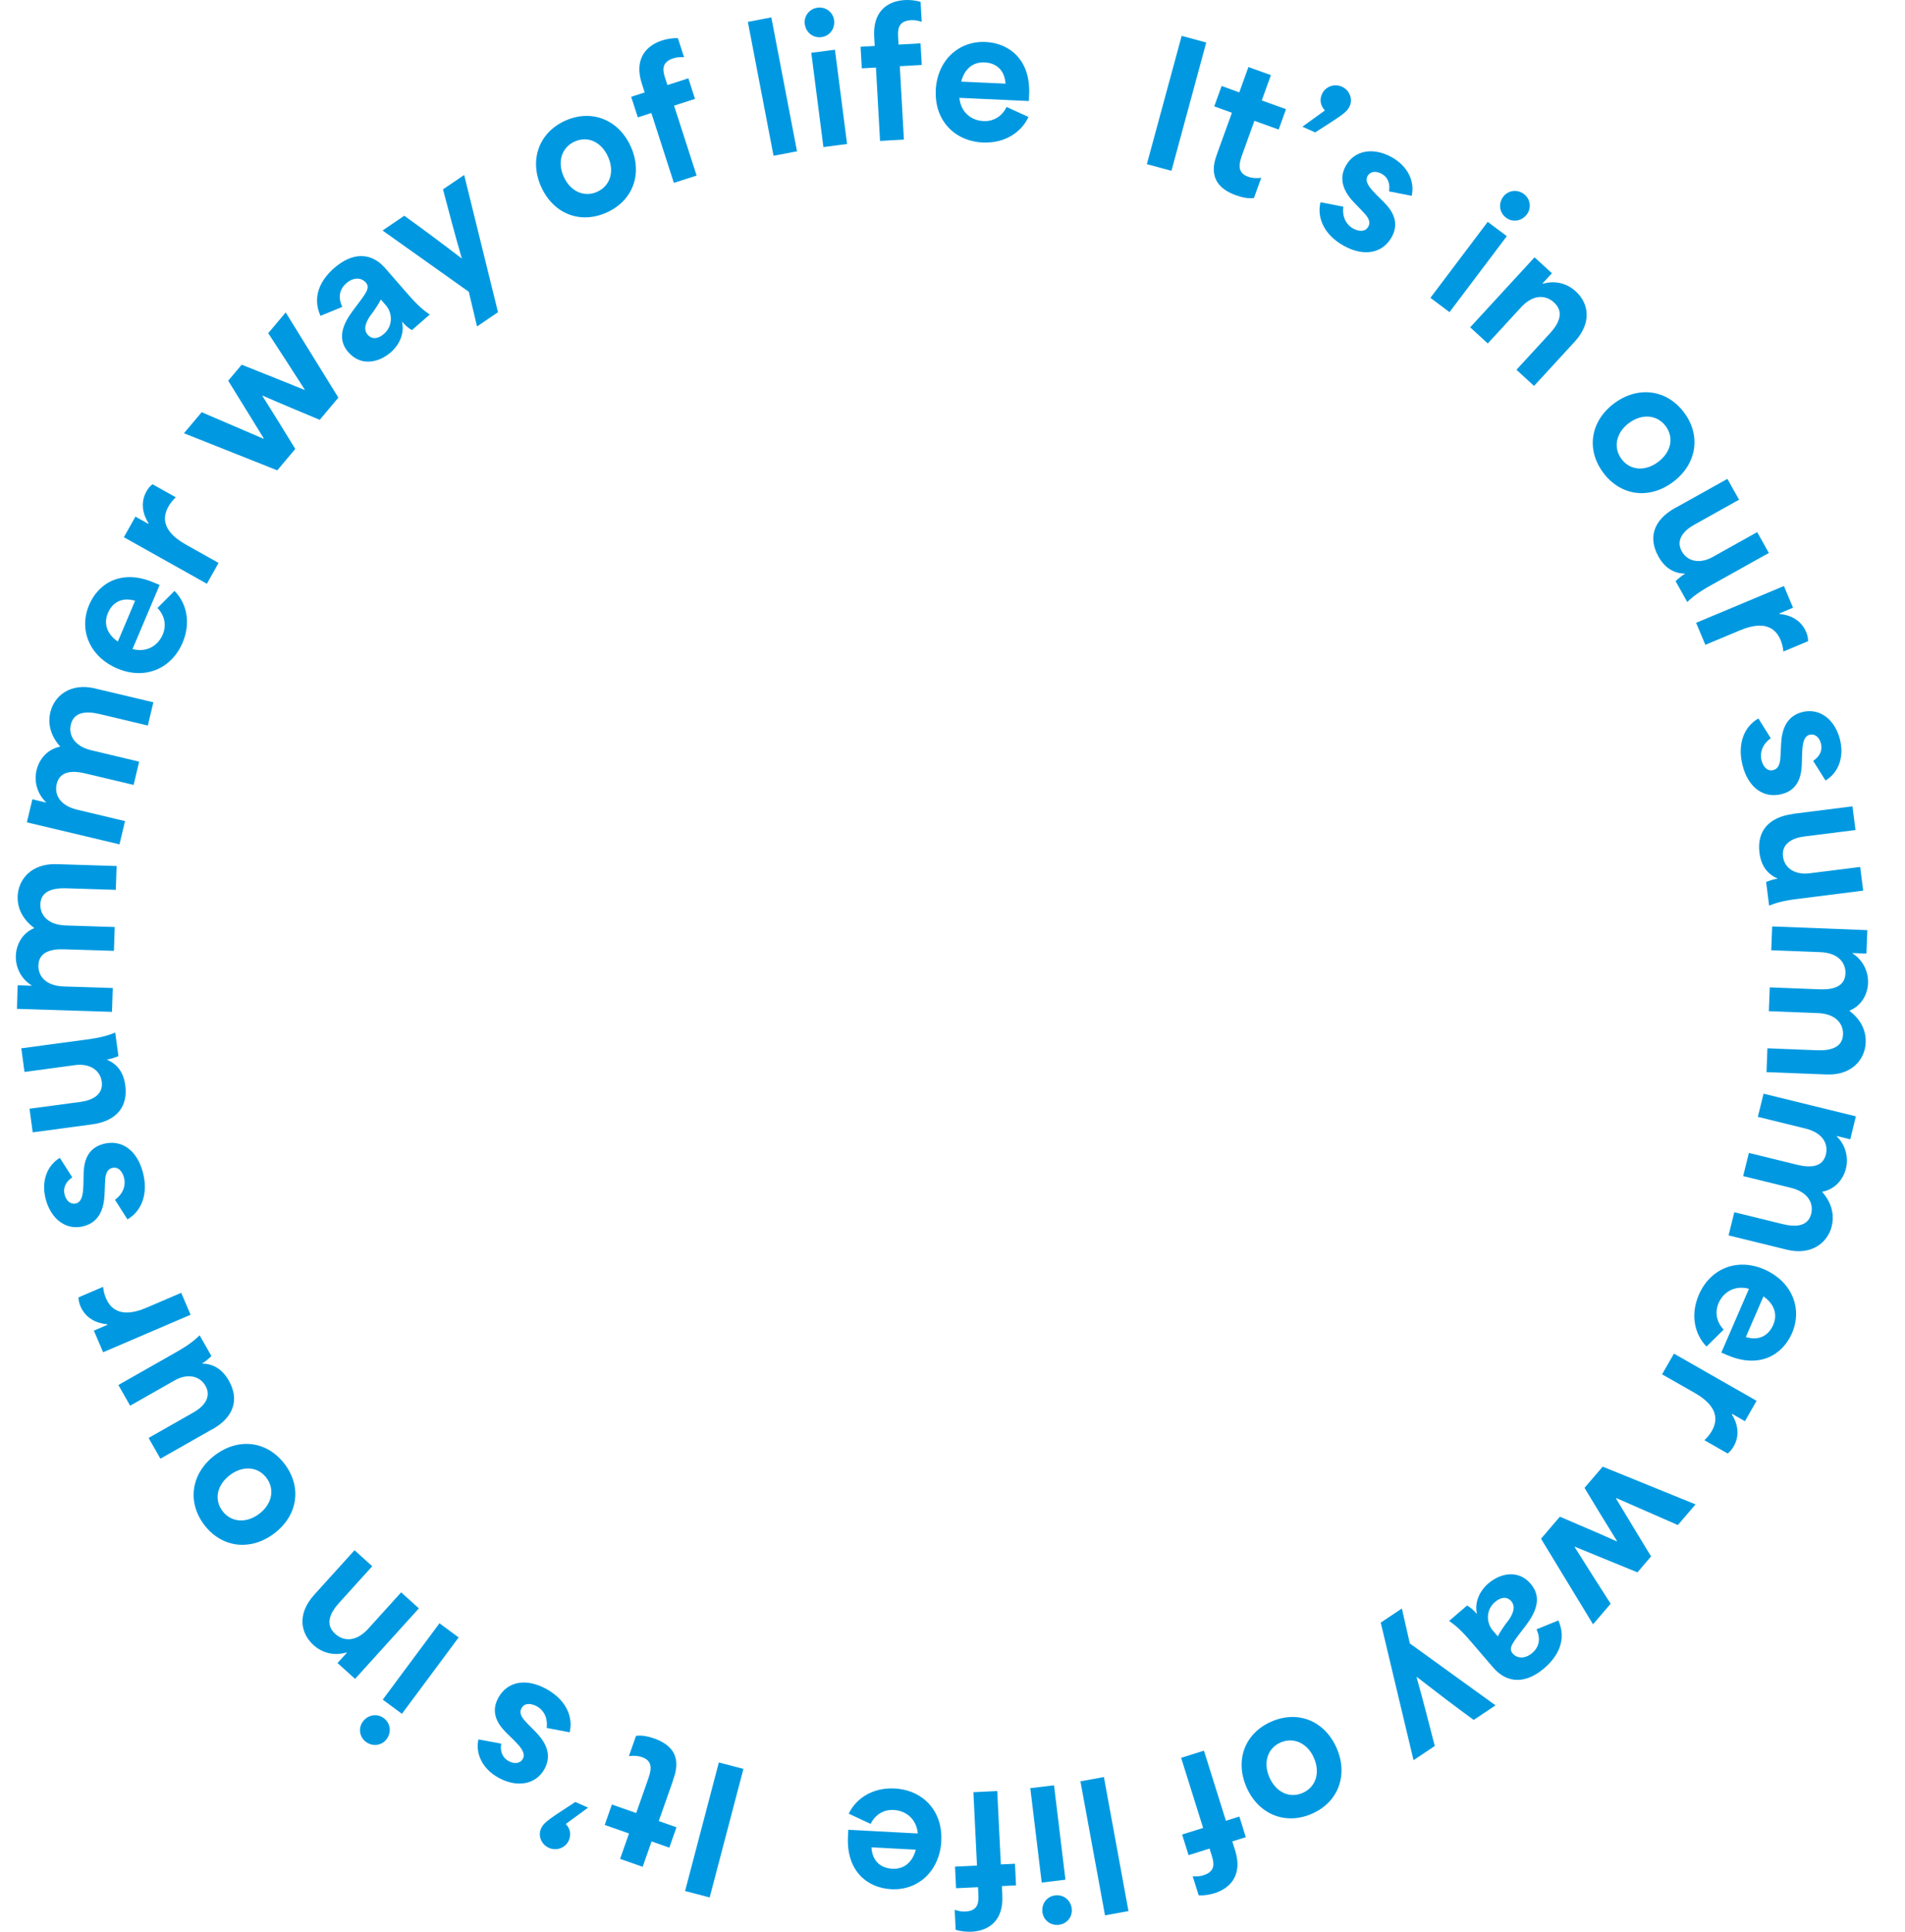 <svg width="361" height="366" viewBox="0 0 361 366" fill="none" xmlns="http://www.w3.org/2000/svg">
<path d="M223.939 6.797L228.584 8.055L221.988 32.366L217.331 31.108L223.927 6.797H223.939Z" fill="#0099E1"/>
<path d="M230.671 29.048L233.451 21.364C232.327 20.957 231.227 20.562 230.103 20.155L231.499 16.294L234.846 17.503C235.415 15.924 235.995 14.309 236.576 12.705L240.837 14.235L239.108 19.033C240.627 19.575 242.184 20.143 243.703 20.686L242.307 24.546L237.712 22.893C236.971 24.953 236.23 27.001 235.489 29.061C234.908 30.664 234.192 32.65 236.502 33.476C237.329 33.772 238.206 33.809 239.009 33.686L237.626 37.51C236.613 37.658 235.415 37.436 234.229 37.004C228.534 34.956 230.041 30.787 230.684 29.036L230.671 29.048Z" fill="#0099E1"/>
<path d="M251.066 20.919C250.176 19.981 250.053 18.834 250.522 17.81C251.164 16.392 252.857 15.775 254.302 16.429C255.723 17.07 256.39 18.711 255.772 20.105C255.191 21.4 253.944 22.041 249.225 25.088L246.804 24.002L251.066 20.931V20.919Z" fill="#0099E1"/>
<path d="M250.226 38.31L254.561 39.161C254.29 41.307 255.278 42.664 256.402 43.293C257.328 43.811 258.662 44.07 259.292 42.948C259.922 41.826 258.934 40.789 258.07 39.901L256.686 38.471C255.068 36.793 253.413 34.326 255.031 31.415C256.711 28.393 260.33 27.888 263.715 29.775C266.877 31.526 268.125 34.474 267.519 37.102L263.221 36.263C263.418 35.042 263.208 33.697 261.825 32.932C260.725 32.316 259.626 32.488 259.144 33.364C258.514 34.499 259.774 35.819 260.812 36.88L261.837 37.891C263.122 39.161 265.58 41.591 263.727 44.922C261.998 48.03 258.452 48.684 254.635 46.562C251.041 44.564 249.497 41.382 250.238 38.323L250.226 38.31Z" fill="#0099E1"/>
<path d="M281.922 42.036L285.542 44.749L274.684 59.144L271.064 56.43L281.922 42.036ZM288.778 36.757C290.038 37.706 290.236 39.433 289.346 40.617C288.37 41.913 286.666 42.196 285.394 41.246C284.109 40.272 283.899 38.545 284.875 37.262C285.764 36.078 287.481 35.795 288.778 36.757Z" fill="#0099E1"/>
<path d="M290.804 48.758L294.09 51.768L292.299 53.717L292.348 53.766C294.794 53.063 296.993 53.729 298.611 55.209C301.069 57.454 301.724 61.13 298.401 64.744L290.705 73.119L287.37 70.06L293.707 63.165C295.325 61.401 296.536 59.181 294.485 57.306C292.916 55.863 290.545 55.715 288.235 58.231L281.935 65.077L278.6 62.018L290.804 48.746V48.758Z" fill="#0099E1"/>
<path d="M305.886 76.425C310.37 73.082 315.83 73.748 319.128 78.152C322.427 82.555 321.513 87.982 317.041 91.325C312.532 94.692 307.122 93.977 303.824 89.573C300.538 85.182 301.378 79.792 305.886 76.425ZM307.282 86.983C308.913 89.154 311.766 89.364 314.2 87.538C316.683 85.688 317.276 82.913 315.645 80.73C314.014 78.559 311.136 78.325 308.678 80.162C306.245 81.975 305.652 84.8 307.282 86.971V86.983Z" fill="#0099E1"/>
<path d="M317.461 96.246L327.343 90.732L329.554 94.679L321.031 99.441C318.635 100.785 317.646 102.586 318.709 104.473C319.857 106.533 322.303 106.792 324.527 105.546L332.988 100.822L335.199 104.769L324.366 110.813C321.772 112.256 320.809 113.058 319.734 114.057L317.523 110.11C318.289 109.419 318.82 108.975 319.277 108.753L319.24 108.691C317.313 108.617 315.559 107.754 314.274 105.435C312.335 101.969 313.224 98.59 317.449 96.234L317.461 96.246Z" fill="#0099E1"/>
<path d="M338.053 111.035L339.782 115.143L337.213 116.216L337.262 116.339C339.226 116.499 341.314 117.474 342.265 119.743C342.475 120.249 342.636 120.779 342.636 121.482L337.954 123.444C337.905 122.654 337.645 121.791 337.435 121.285C335.805 117.412 332.012 118.473 329.604 119.484L323.168 122.173L321.414 118.004L338.053 111.035Z" fill="#0099E1"/>
<path d="M333.223 136.135L335.557 139.872C333.816 141.142 333.495 142.783 333.803 144.041C334.063 145.077 334.792 146.224 336.039 145.904C337.287 145.583 337.373 144.177 337.423 142.931L337.522 140.945C337.633 138.626 338.312 135.728 341.536 134.914C344.884 134.075 347.725 136.357 348.676 140.106C349.553 143.609 348.256 146.533 345.934 147.877L343.599 144.164C344.624 143.474 345.452 142.401 345.069 140.871C344.76 139.65 343.895 138.972 342.92 139.218C341.66 139.539 341.561 141.352 341.499 142.832L341.462 144.275C341.413 146.089 341.314 149.53 337.62 150.467C334.174 151.331 331.271 149.197 330.209 144.978C329.208 141.007 330.468 137.689 333.21 136.135H333.223Z" fill="#0099E1"/>
<path d="M339.819 154.194L351.048 152.775L351.616 157.265L341.931 158.486C339.201 158.832 337.608 160.139 337.88 162.285C338.176 164.629 340.338 165.788 342.883 165.468L352.505 164.259L353.073 168.748L340.758 170.303C337.806 170.673 336.62 171.055 335.249 171.585L334.68 167.096C335.644 166.75 336.299 166.528 336.817 166.504V166.442C335.051 165.653 333.754 164.197 333.42 161.57C332.926 157.635 335.014 154.823 339.819 154.219V154.194Z" fill="#0099E1"/>
<path d="M353.864 176.222L353.691 180.675L351.048 180.576V180.638C353.098 181.945 354.074 184.153 354 186.25C353.914 188.445 352.728 190.567 350.492 191.48V191.541C352.913 193.379 353.629 195.612 353.555 197.511C353.432 200.743 350.912 203.777 346.131 203.58L334.755 203.136L334.928 198.621L344.291 198.991C346.749 199.09 349.158 198.572 349.257 195.982C349.331 194.008 347.923 192.084 344.501 191.948L335.199 191.591L335.372 187.076L344.773 187.446C347.231 187.545 349.615 187.027 349.714 184.437C349.788 182.439 348.38 180.539 344.958 180.403L335.656 180.046L335.829 175.531L353.852 176.234L353.864 176.222Z" fill="#0099E1"/>
<path d="M351.69 211.536L350.628 215.865L348.058 215.236V215.298C349.788 216.988 350.307 219.344 349.813 221.379C349.294 223.513 347.7 225.35 345.329 225.794V225.856C347.317 228.138 347.577 230.469 347.12 232.319C346.354 235.452 343.278 237.919 338.621 236.784L327.565 234.071L328.652 229.68L337.756 231.912C340.14 232.504 342.611 232.48 343.229 229.963C343.698 228.052 342.71 225.881 339.375 225.054L330.332 222.834L331.419 218.443L340.56 220.688C342.944 221.268 345.39 221.243 346.008 218.739C346.49 216.79 345.489 214.656 342.154 213.83L333.112 211.61L334.199 207.219L351.727 211.523L351.69 211.536Z" fill="#0099E1"/>
<path d="M334.322 240.51C339.424 242.718 341.672 247.763 339.585 252.598C337.793 256.718 333.408 259.382 327.318 256.755L326.194 256.274L331.432 244.186C328.788 243.47 326.614 244.741 325.676 246.899C324.947 248.589 325.231 250.439 326.639 251.919L323.39 255.126C321.167 252.869 320.265 249.169 321.933 245.321C324.045 240.436 329.085 238.241 334.335 240.51H334.322ZM330.839 253.326C333.519 254.127 335.212 252.894 336.027 251.031C336.953 248.898 336.076 246.936 334.174 245.629L330.839 253.326Z" fill="#0099E1"/>
<path d="M332.877 265.401L330.666 269.274L328.257 267.892L328.195 268.003C329.258 269.656 329.764 271.913 328.541 274.035C328.27 274.516 327.936 274.96 327.393 275.392L322.983 272.876C323.576 272.357 324.107 271.617 324.379 271.149C326.466 267.51 323.304 265.142 321.031 263.847L314.966 260.393L317.214 256.471L332.877 265.413V265.401Z" fill="#0099E1"/>
<path d="M321.315 285.024L317.955 288.947L306.294 283.84L306.232 283.914C308.419 287.565 310.655 291.216 312.878 294.892L310.296 297.914C306.319 296.298 302.354 294.67 298.426 293.054L298.388 293.104C300.637 296.681 302.922 300.282 305.219 303.859L301.884 307.757L292.027 291.537L295.597 287.368C299.179 288.897 302.86 290.464 306.393 292.043L306.43 291.993C304.379 288.675 302.28 285.271 300.266 281.904L303.712 277.883L321.315 285.037V285.024Z" fill="#0099E1"/>
<path d="M290.063 300.085C292.249 302.638 291.1 305.413 289.161 307.966C286.641 311.272 285.739 312.222 286.666 313.295C287.53 314.294 289.037 314.319 290.372 313.184C291.57 312.148 292.064 310.631 291.174 308.706L295.313 307.029C296.918 310.631 295.3 313.8 292.644 316.07C289.26 318.969 285.69 319.129 282.96 315.947L278.711 311.001C276.796 308.768 275.808 307.966 274.61 307.115L278.019 304.192C278.723 304.611 279.279 305.117 279.822 305.746L279.872 305.709C279.427 303.748 280.255 301.552 282.046 300.011C284.381 298.012 287.753 297.383 290.063 300.072V300.085ZM283.306 303.526C281.49 305.08 281.688 307.547 282.886 308.941L283.837 310.038C284.294 309.138 285.221 307.781 285.863 306.992C286.715 305.795 287.271 304.426 286.394 303.39C285.554 302.416 284.368 302.613 283.306 303.526Z" fill="#0099E1"/>
<path d="M267.149 311.371L283.405 323.113L279.267 325.876C275.709 323.286 272.287 320.671 268.495 317.736L268.446 317.773C269.743 322.386 270.793 326.567 271.892 330.81L267.865 333.499L261.652 307.436L265.654 304.76L267.161 311.371H267.149Z" fill="#0099E1"/>
<path d="M253.289 331.193C255.525 336.312 253.622 341.468 248.583 343.663C243.543 345.859 238.453 343.737 236.218 338.631C233.969 333.487 235.896 328.381 240.936 326.185C245.976 323.99 251.028 326.05 253.289 331.193ZM242.678 330.145C240.195 331.23 239.33 333.956 240.553 336.744C241.789 339.581 244.37 340.789 246.853 339.704C249.348 338.618 250.226 335.88 248.99 333.068C247.78 330.293 245.161 329.072 242.666 330.145H242.678Z" fill="#0099E1"/>
<path d="M232.302 344.981C233.166 344.71 233.994 344.451 234.859 344.18L236.082 348.09L233.525 348.891C233.698 349.446 233.883 350.026 234.056 350.581C235.489 355.145 233.278 357.723 230.14 358.71C229.374 358.956 228.225 359.178 227.151 359.104L226.014 355.503C226.941 355.552 227.472 355.49 228.052 355.305C230.548 354.528 229.992 352.74 229.584 351.445L229.214 350.248C227.892 350.668 226.558 351.075 225.236 351.494L224.013 347.584L227.991 346.338C226.595 341.898 225.211 337.494 223.828 333.054L228.151 331.697L232.314 344.981H232.302Z" fill="#0099E1"/>
<path d="M213.847 362.09L209.4 362.904L204.743 337.507L209.19 336.693L213.847 362.09Z" fill="#0099E1"/>
<path d="M201.902 356.145L197.406 356.687L195.244 338.802L199.74 338.26L201.902 356.145ZM200.63 364.693C199.061 364.878 197.714 363.78 197.541 362.3C197.344 360.696 198.381 359.302 199.963 359.117C201.568 358.92 202.903 360.03 203.1 361.634C203.273 363.114 202.248 364.507 200.642 364.693H200.63Z" fill="#0099E1"/>
<path d="M189.661 353.247C190.562 353.197 191.439 353.16 192.341 353.123L192.539 357.218L189.858 357.354C189.883 357.934 189.92 358.55 189.945 359.13C190.18 363.904 187.388 365.84 184.102 366C183.299 366.037 182.126 365.963 181.1 365.63L180.915 361.856C181.804 362.14 182.323 362.214 182.941 362.177C185.56 362.053 185.461 360.179 185.399 358.822L185.337 357.564C183.954 357.625 182.558 357.699 181.174 357.761L180.977 353.666L185.14 353.469C184.917 348.831 184.695 344.218 184.46 339.568L188.981 339.346L189.661 353.247Z" fill="#0099E1"/>
<path d="M178.383 348.817C178.086 354.368 174.121 358.229 168.859 357.945C164.375 357.698 160.336 354.516 160.694 347.905L160.756 346.684L173.923 347.387C173.676 344.661 171.725 343.07 169.365 342.934C167.525 342.835 165.894 343.748 164.98 345.574L160.842 343.637C162.188 340.763 165.351 338.642 169.551 338.864C174.875 339.147 178.679 343.107 178.37 348.805L178.383 348.817ZM165.141 350.014C165.314 352.801 167.068 353.961 169.106 354.072C171.428 354.195 172.972 352.691 173.541 350.458L165.141 350.014Z" fill="#0099E1"/>
<path d="M134.481 359.511L129.824 358.29L136.223 333.93L140.88 335.151L134.481 359.511Z" fill="#0099E1"/>
<path d="M127.552 337.323L124.834 345.032C125.958 345.426 127.058 345.809 128.194 346.216L126.835 350.076L123.475 348.892C122.919 350.471 122.351 352.087 121.783 353.703L117.509 352.198L119.201 347.387C117.682 346.857 116.125 346.302 114.594 345.772L115.953 341.899L120.56 343.514C121.289 341.442 122.005 339.407 122.734 337.335C123.302 335.719 123.994 333.746 121.684 332.932C120.857 332.648 119.98 332.611 119.177 332.734L120.523 328.898C121.536 328.738 122.734 328.96 123.92 329.367C129.627 331.365 128.157 335.546 127.527 337.31L127.552 337.323Z" fill="#0099E1"/>
<path d="M107.219 345.599C108.121 346.524 108.244 347.672 107.787 348.708C107.157 350.126 105.465 350.755 104.02 350.114C102.599 349.485 101.907 347.844 102.525 346.463C103.093 345.168 104.341 344.514 109.023 341.418L111.444 342.491L107.207 345.599H107.219Z" fill="#0099E1"/>
<path d="M107.936 328.219L103.6 327.393C103.847 325.246 102.859 323.902 101.722 323.285C100.783 322.78 99.449 322.521 98.832 323.655C98.214 324.79 99.202 325.801 100.079 326.69L101.475 328.108C103.106 329.773 104.786 332.228 103.192 335.151C101.537 338.185 97.93 338.716 94.521 336.853C91.346 335.126 90.074 332.191 90.667 329.564L94.978 330.365C94.792 331.586 95.015 332.918 96.411 333.683C97.522 334.288 98.609 334.115 99.091 333.227C99.709 332.092 98.436 330.772 97.399 329.724L96.361 328.712C95.064 327.454 92.594 325.037 94.422 321.694C96.126 318.574 99.672 317.895 103.501 319.992C107.108 321.953 108.677 325.135 107.96 328.194L107.936 328.219Z" fill="#0099E1"/>
<path d="M69.358 330.044C68.086 329.107 67.876 327.38 68.766 326.184C69.729 324.888 71.446 324.592 72.718 325.53C74.015 326.492 74.225 328.219 73.262 329.514C72.373 330.71 70.668 331.006 69.371 330.044H69.358ZM76.165 324.716L72.533 322.027L83.28 307.559L86.912 310.247L76.165 324.716Z" fill="#0099E1"/>
<path d="M67.271 318.081L63.96 315.096L65.739 313.135L65.69 313.086C63.256 313.801 61.045 313.16 59.414 311.692C56.944 309.459 56.252 305.796 59.55 302.157L67.184 293.721L70.544 296.755L64.257 303.699C62.651 305.475 61.465 307.708 63.528 309.57C65.109 311.001 67.481 311.125 69.778 308.596L76.016 301.701L79.376 304.735L67.283 318.106L67.271 318.081Z" fill="#0099E1"/>
<path d="M51.966 290.538C47.507 293.918 42.034 293.289 38.711 288.922C35.389 284.556 36.241 279.116 40.7 275.737C45.184 272.332 50.607 273.011 53.93 277.377C57.253 281.743 56.45 287.146 51.966 290.538ZM50.483 279.992C48.841 277.833 45.975 277.648 43.566 279.486C41.096 281.361 40.527 284.149 42.17 286.307C43.813 288.466 46.691 288.675 49.137 286.813C51.558 284.975 52.126 282.151 50.483 279.992Z" fill="#0099E1"/>
<path d="M40.231 270.79L30.398 276.378L28.162 272.443L36.648 267.62C39.033 266.263 40.008 264.45 38.934 262.563C37.76 260.516 35.315 260.269 33.103 261.539L24.666 266.337L22.431 262.415L33.227 256.285C35.809 254.817 36.772 254.015 37.834 253.004L40.07 256.939C39.317 257.629 38.785 258.073 38.316 258.308L38.353 258.357C40.28 258.406 42.034 259.27 43.356 261.576C45.32 265.03 44.468 268.41 40.243 270.815L40.231 270.79Z" fill="#0099E1"/>
<path d="M19.54 256.211L17.786 252.116L20.343 251.018L20.294 250.894C18.33 250.746 16.23 249.784 15.266 247.539C15.044 247.034 14.896 246.503 14.871 245.813L19.54 243.814C19.59 244.604 19.861 245.467 20.084 245.973C21.739 249.834 25.531 248.736 27.928 247.7L34.339 244.949L36.117 249.106L19.54 256.211Z" fill="#0099E1"/>
<path d="M24.16 231.048L21.788 227.323C23.53 226.04 23.827 224.387 23.505 223.142C23.234 222.105 22.505 220.971 21.257 221.291C20.01 221.612 19.936 223.031 19.898 224.276L19.812 226.262C19.713 228.593 19.071 231.492 15.847 232.331C12.499 233.206 9.633 230.937 8.658 227.187C7.743 223.684 9.016 220.761 11.338 219.38L13.697 223.068C12.672 223.771 11.857 224.844 12.252 226.373C12.573 227.594 13.45 228.26 14.414 228.014C15.662 227.693 15.76 225.867 15.81 224.387L15.835 222.944C15.859 221.131 15.933 217.677 19.627 216.728C23.073 215.84 25.988 217.949 27.088 222.167C28.125 226.139 26.878 229.457 24.148 231.036L24.16 231.048Z" fill="#0099E1"/>
<path d="M17.416 213.041L6.199 214.545L5.594 210.068L15.266 208.773C17.996 208.403 19.577 207.083 19.281 204.937C18.96 202.606 16.785 201.459 14.253 201.804L4.643 203.099L4.038 198.622L16.341 196.969C19.293 196.574 20.479 196.179 21.838 195.637L22.443 200.114C21.48 200.472 20.825 200.694 20.306 200.731V200.793C22.085 201.57 23.394 203.013 23.74 205.64C24.271 209.575 22.208 212.399 17.403 213.041H17.416Z" fill="#0099E1"/>
<path d="M3.21 191.135L3.346 186.682L5.989 186.769V186.707C3.926 185.412 2.938 183.216 3 181.119C3.074 178.924 4.235 176.802 6.459 175.865V175.803C4.025 173.978 3.284 171.77 3.346 169.858C3.445 166.626 5.94 163.58 10.72 163.728L22.097 164.086L21.949 168.6L12.586 168.304C10.127 168.23 7.719 168.76 7.645 171.351C7.583 173.312 9.016 175.236 12.437 175.347L21.739 175.643L21.591 180.157L12.19 179.861C9.732 179.787 7.361 180.318 7.274 182.908C7.212 184.906 8.645 186.793 12.067 186.904L21.368 187.2L21.22 191.715L3.198 191.147L3.21 191.135Z" fill="#0099E1"/>
<path d="M5.1 155.771L6.138 151.442L8.719 152.059V151.997C6.978 150.32 6.434 147.964 6.928 145.929C7.435 143.795 9.003 141.945 11.375 141.476V141.414C9.374 139.145 9.09 136.826 9.535 134.963C10.288 131.818 13.339 129.326 17.996 130.437L29.064 133.064L28.014 137.467L18.886 135.296C16.489 134.729 14.019 134.778 13.426 137.282C12.969 139.194 13.982 141.365 17.317 142.154L26.371 144.313L25.321 148.716L16.168 146.545C13.771 145.978 11.338 146.027 10.745 148.544C10.276 150.492 11.301 152.626 14.636 153.416L23.691 155.574L22.641 159.978L5.088 155.808L5.1 155.771Z" fill="#0099E1"/>
<path d="M22.245 126.663C17.119 124.504 14.834 119.472 16.884 114.624C18.639 110.492 23.011 107.779 29.113 110.357L30.25 110.838L25.111 122.975C27.767 123.678 29.929 122.383 30.843 120.212C31.559 118.522 31.25 116.672 29.842 115.192L33.066 111.96C35.315 114.205 36.241 117.893 34.61 121.754C32.535 126.663 27.52 128.895 22.245 126.663ZM25.605 113.823C22.925 113.046 21.233 114.291 20.442 116.166C19.54 118.312 20.43 120.261 22.332 121.556L25.605 113.823Z" fill="#0099E1"/>
<path d="M23.481 101.772L25.667 97.887L28.088 99.243L28.15 99.132C27.075 97.492 26.556 95.235 27.755 93.101C28.026 92.62 28.348 92.176 28.891 91.744L33.313 94.223C32.72 94.741 32.189 95.481 31.93 95.963C29.867 99.626 33.042 101.957 35.327 103.24L41.417 106.656L39.206 110.604L23.468 101.784L23.481 101.772Z" fill="#0099E1"/>
<path d="M34.882 82.061L38.217 78.102L49.915 83.122L49.977 83.048C47.754 79.409 45.493 75.783 43.245 72.132L45.802 69.098C49.792 70.677 53.769 72.28 57.71 73.871L57.747 73.822C55.462 70.257 53.164 66.68 50.829 63.128L54.14 59.193L64.121 75.339L60.588 79.545C56.993 78.04 53.3 76.511 49.755 74.957L49.718 75.006C51.793 78.312 53.917 81.704 55.956 85.059L52.546 89.117L34.882 82.098V82.061Z" fill="#0099E1"/>
<path d="M66.023 66.753C63.812 64.225 64.948 61.437 66.863 58.872C69.358 55.541 70.248 54.592 69.321 53.531C68.444 52.532 66.937 52.519 65.628 53.666C64.43 54.703 63.96 56.232 64.862 58.144L60.736 59.846C59.106 56.257 60.699 53.074 63.33 50.78C66.69 47.857 70.26 47.66 73.015 50.83L77.301 55.751C79.24 57.959 80.229 58.761 81.439 59.599L78.055 62.547C77.351 62.128 76.782 61.635 76.239 61.005L76.189 61.042C76.647 62.991 75.831 65.212 74.052 66.753C71.73 68.764 68.37 69.43 66.035 66.753H66.023ZM72.755 63.263C74.559 61.696 74.337 59.229 73.126 57.848L72.175 56.75C71.718 57.663 70.804 59.007 70.174 59.821C69.334 61.018 68.778 62.399 69.68 63.423C70.532 64.397 71.718 64.175 72.755 63.263Z" fill="#0099E1"/>
<path d="M88.851 55.295L72.496 43.676L76.609 40.876C80.192 43.441 83.626 46.019 87.442 48.93L87.492 48.893C86.158 44.292 85.071 40.111 83.947 35.88L87.961 33.154L94.372 59.155L90.395 61.857L88.838 55.27L88.851 55.295Z" fill="#0099E1"/>
<path d="M102.537 35.374C100.265 30.268 102.13 25.1 107.145 22.855C112.16 20.622 117.274 22.695 119.547 27.801C121.832 32.932 119.942 38.051 114.927 40.283C109.912 42.516 104.835 40.493 102.537 35.362V35.374ZM113.161 36.336C115.644 35.226 116.471 32.488 115.236 29.725C113.976 26.888 111.394 25.704 108.911 26.814C106.429 27.924 105.564 30.663 106.824 33.475C108.059 36.25 110.678 37.447 113.161 36.349V36.336Z" fill="#0099E1"/>
<path d="M123.426 21.413C122.561 21.684 121.734 21.955 120.869 22.239L119.609 18.341L122.166 17.515C121.993 16.96 121.795 16.38 121.622 15.825C120.152 11.274 122.339 8.671 125.476 7.66C126.242 7.413 127.391 7.179 128.466 7.24L129.627 10.842C128.7 10.805 128.169 10.867 127.589 11.052C125.093 11.854 125.674 13.642 126.094 14.925L126.477 16.121C127.799 15.69 129.12 15.27 130.442 14.838L131.702 18.736L127.737 20.019C129.17 24.447 130.578 28.838 132.011 33.266L127.7 34.648L123.426 21.4V21.413Z" fill="#0099E1"/>
<path d="M141.72 4.144L146.167 3.293L151.034 28.665L146.587 29.516L141.72 4.144Z" fill="#0099E1"/>
<path d="M154.95 1.455C156.519 1.257 157.865 2.343 158.063 3.823C158.273 5.427 157.247 6.82 155.666 7.03C154.06 7.24 152.714 6.142 152.504 4.538C152.319 3.071 153.344 1.665 154.937 1.455H154.95ZM153.739 10.003L158.223 9.423L160.521 27.283L156.037 27.863L153.739 10.003Z" fill="#0099E1"/>
<path d="M165.993 12.803C165.091 12.852 164.214 12.902 163.312 12.951L163.078 8.856L165.758 8.708C165.721 8.128 165.696 7.511 165.659 6.932C165.388 2.158 168.167 0.197 171.453 0.012C172.256 -0.037 173.429 0.037 174.454 0.357L174.664 4.132C173.775 3.86 173.256 3.786 172.639 3.823C170.02 3.971 170.131 5.834 170.205 7.191L170.279 8.449C171.663 8.375 173.059 8.288 174.442 8.214L174.677 12.309L170.514 12.544C170.773 17.181 171.033 21.795 171.292 26.445L166.771 26.704L165.993 12.803Z" fill="#0099E1"/>
<path d="M177.32 17.157C177.567 11.606 181.508 7.721 186.77 7.955C191.254 8.165 195.318 11.31 195.022 17.922L194.972 19.143L181.804 18.538C182.064 21.264 184.04 22.843 186.387 22.942C188.228 23.028 189.858 22.103 190.748 20.265L194.898 22.165C193.564 25.039 190.426 27.197 186.239 27C180.915 26.753 177.073 22.831 177.333 17.132L177.32 17.157ZM190.55 15.849C190.352 13.062 188.598 11.915 186.56 11.828C184.238 11.717 182.706 13.235 182.15 15.467L190.55 15.849Z" fill="#0099E1"/>
</svg>
